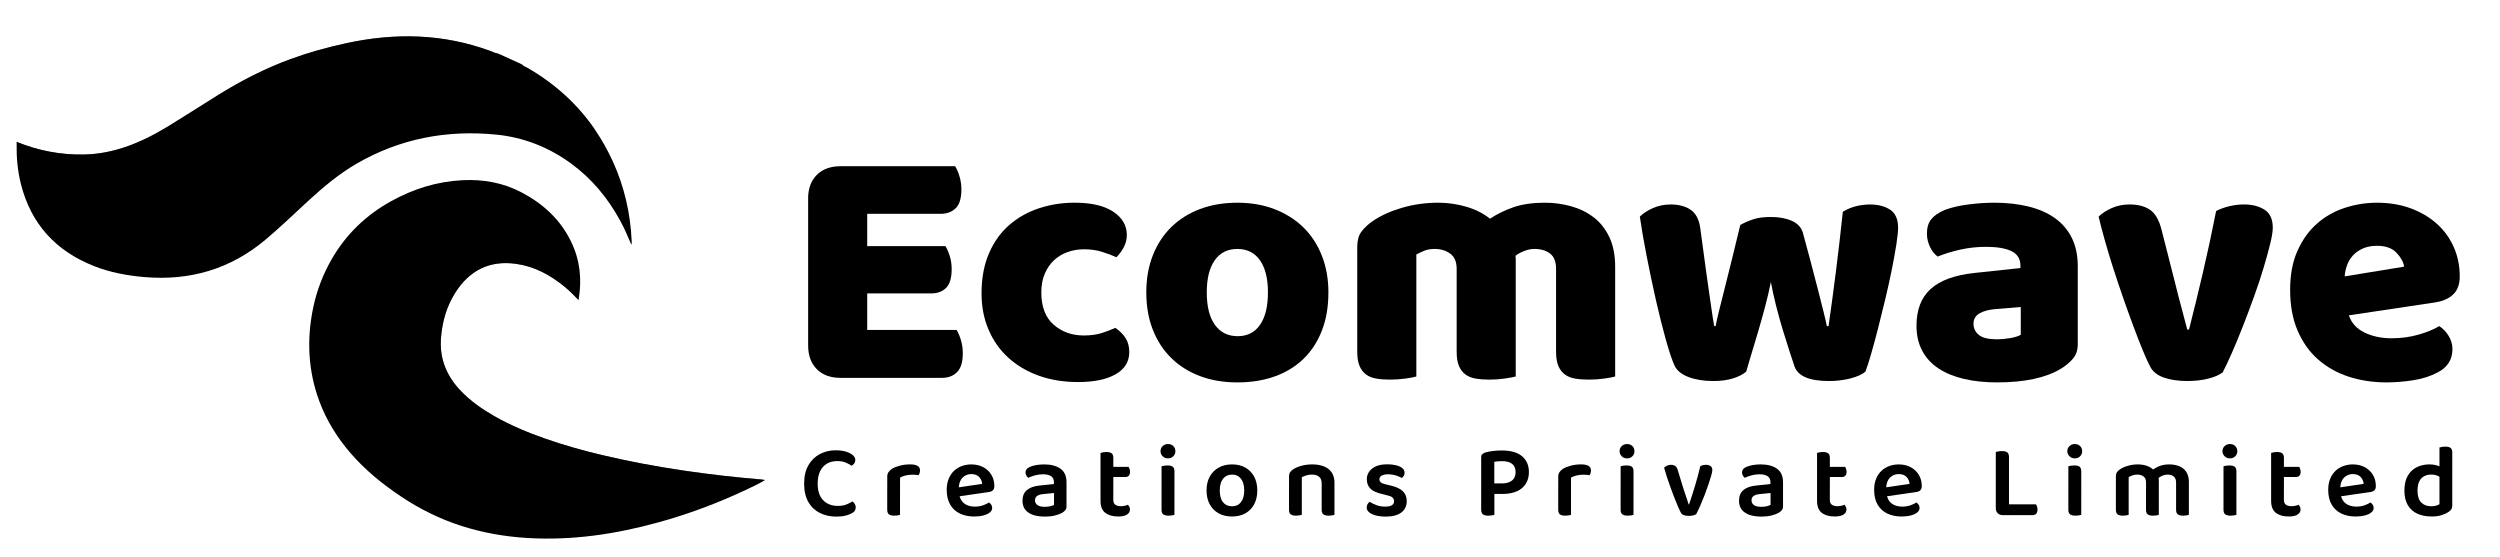 <?xml version="1.0" encoding="UTF-8"?>
<svg xmlns="http://www.w3.org/2000/svg" viewBox="0 0 1920 427.4">
  <defs>
    <style>
      .cls-1 {
        fill: #07adbe;
      }

      .cls-2 {
        mix-blend-mode: overlay;
        opacity: .5;
      }

      .cls-3 {
        isolation: isolate;
      }
    </style>
  </defs>
  <g class="cls-3">
    <g id="Layer_1" data-name="Layer 1">
      <g>
        <path d="M995.49,397.82c.1.19.28.4-.01.56-.04.02-.21-.19-.32-.3.11-.09.22-.17.34-.26Z"/>
        <g>
          <path d="M485.1,187.51c-.13.02-.26.06-.37.09-2.6-6.17-5.25-12.3-8.47-18.2-9.45-17.32-21.75-32.21-37.75-43.87-17.14-12.49-36.31-20.05-57.35-22.14-38-3.77-73.97,3.03-107.24,22.28-13.8,7.99-25.88,18.22-37.58,28.96-10.72,9.86-21.2,19.99-32.35,29.38-27.09,22.77-58.29,31.8-93.29,28.77-13.23-1.14-26.17-3.56-38.51-8.43-29.33-11.57-48.46-32.36-56.17-63.19-2.49-9.94-3.4-20.05-3.24-30.29,0-.53.16-1.05-.1-1.56v-.02s.14-.33.14-.33c16.53,6.74,33.73,10.05,51.56,9.72,10.71-.2,21.18-2.19,31.37-5.6,12.11-4.06,23.36-9.9,34.19-16.54,12.76-7.79,25.3-15.95,38-23.82,17.47-10.82,35.7-20.16,55.02-27.27,13.94-5.13,28.26-9.05,42.76-12.21,37.57-8.2,74.65-7.47,111.06,5.98,1.82.66,3.56,1.69,5.55,1.86l18.47,8.4c1.12,1.29,2.75,1.8,4.17,2.61,21.33,12.27,38.72,28.14,52.07,47.68,5.13,7.53,9.68,15.58,13.6,24.19,8.87,19.42,13.53,39.88,14.48,61.19.04.8,0,1.57,0,2.35Z"/>
          <path d="M587.43,368.75c-4.72,2.91-9.78,5.2-14.78,7.56-21.73,10.22-44.15,18.59-67.29,24.94-32.89,9.05-66.26,14-100.47,11.92-17.22-1.05-34.1-4-50.54-9.27-16.41-5.27-31.69-12.82-46.05-22.37-14.31-9.54-27.55-20.26-38.85-33.28-10.41-12.01-18.72-25.3-24.25-40.23-8.6-23.3-9.73-47.15-4.74-71.38,2.8-13.59,7.74-26.38,14.71-38.33,10.94-18.7,26.08-33.16,44.99-43.68,17.13-9.52,35.4-15.27,55.04-16.24,15.84-.77,31.04,1.86,45.17,9.27,16.61,8.7,29.94,20.83,38.22,37.91,6.82,14.01,8.41,28.8,5.86,44.09-.03.17-.14.32-.28.62-3.37-3.57-6.8-7-10.54-10.07-10.97-8.99-23.07-15.62-37.3-17.59-20.33-2.85-35.76,4.98-46.65,22.11-6.77,10.66-10.1,22.47-11.03,35-1.19,15.92,4.44,29.28,15.38,40.62,7.49,7.75,16.18,13.86,25.49,19.17,12.45,7.11,25.64,12.61,39.15,17.34,14.34,5.03,28.97,9.15,43.76,12.64,40.67,9.61,81.91,15.39,123.5,18.85.48.04.95.13,1.41.21.04.07.06.13.08.19Z"/>
          <path class="cls-2" d="M457.02,99.77c-77.13-76.51-166.02-51.89-218.62-25.43-21.45,10.79-40.87,25.12-58.19,41.76-87.29,83.83-166.38-5.48-167.54-6.79v-.02s.14-.33.14-.33c16.53,6.74,33.73,10.05,51.56,9.72,10.71-.2,21.18-2.19,31.37-5.6,12.11-4.06,23.36-9.9,34.19-16.54,12.76-7.79,25.3-15.95,38-23.82,17.47-10.82,35.7-20.16,55.02-27.27,13.94-5.13,28.26-9.05,42.76-12.21,37.57-8.2,74.65-7.47,111.06,5.98,1.82.66,3.56,1.69,5.55,1.86l18.47,8.4c1.12,1.29,2.75,1.8,4.17,2.61,21.33,12.27,38.72,28.14,52.07,47.68Z"/>
          <path class="cls-2" d="M585.94,368.35c-71.31,30.08-161.89,18.77-205.52,10.5-23.55-4.47-45.89-14.15-64.76-28.94-58.17-45.58-39.48-101.41-20.95-133.13,12.16-20.83,31.79-36.49,55.15-42.46,65.96-16.85,94.59,55.34,94.59,55.34-.03.17-.14.32-.28.62-3.37-3.57-6.8-7-10.54-10.07-10.97-8.99-23.07-15.62-37.3-17.59-20.33-2.85-35.76,4.98-46.65,22.11-6.77,10.66-10.1,22.47-11.03,35-1.19,15.92,4.44,29.28,15.38,40.62,7.49,7.75,16.18,13.86,25.49,19.17,12.45,7.11,25.64,12.61,39.15,17.34,14.34,5.03,28.97,9.15,43.76,12.64,40.67,9.61,81.91,15.39,123.5,18.85Z"/>
        </g>
        <g>
          <path d="M620.63,152.48c0-7.65,2.22-13.7,6.67-18.15,4.45-4.45,10.5-6.67,18.15-6.67h88.09c1.24,1.96,2.36,4.54,3.34,7.74.98,3.2,1.47,6.59,1.47,10.14,0,6.77-1.47,11.57-4.4,14.41-2.94,2.85-6.81,4.27-11.61,4.27h-56.32v24.82h60.06c1.24,1.96,2.36,4.5,3.34,7.61.98,3.12,1.47,6.45,1.47,10.01,0,6.77-1.43,11.57-4.27,14.41s-6.67,4.27-11.48,4.27h-49.12v28.03h68.6c1.24,1.96,2.36,4.54,3.34,7.74.98,3.2,1.47,6.59,1.47,10.14,0,6.77-1.47,11.61-4.4,14.55s-6.81,4.4-11.61,4.4h-77.94c-7.65,0-13.71-2.22-18.15-6.67-4.45-4.45-6.67-10.5-6.67-18.15v-112.91Z"/>
          <path d="M832.57,191.45c-4.45,0-8.68.71-12.68,2.14-4,1.43-7.47,3.52-10.41,6.27-2.94,2.76-5.3,6.19-7.07,10.28-1.78,4.1-2.67,8.9-2.67,14.41,0,11.04,3.16,19.31,9.48,24.82,6.31,5.52,14.01,8.27,23.09,8.27,5.34,0,9.96-.62,13.88-1.87,3.91-1.24,7.38-2.58,10.41-4,3.56,2.49,6.23,5.21,8.01,8.14,1.78,2.94,2.67,6.45,2.67,10.54,0,7.3-3.47,12.95-10.41,16.95-6.94,4-16.55,6.01-28.83,6.01-11.21,0-21.35-1.65-30.43-4.94-9.08-3.29-16.86-7.92-23.36-13.88-6.5-5.96-11.52-13.12-15.08-21.49-3.56-8.36-5.34-17.62-5.34-27.76,0-11.75,1.91-22.02,5.74-30.83,3.82-8.81,9.03-16.06,15.62-21.76,6.58-5.69,14.19-9.96,22.82-12.81,8.63-2.84,17.75-4.27,27.36-4.27,12.81,0,22.69,2.31,29.63,6.94,6.94,4.63,10.41,10.59,10.41,17.88,0,3.38-.8,6.54-2.4,9.48-1.6,2.94-3.47,5.47-5.61,7.61-3.03-1.42-6.67-2.8-10.94-4.14-4.27-1.33-8.9-2-13.88-2Z"/>
          <path d="M1020.22,224.55c0,11.04-1.69,20.87-5.07,29.5-3.38,8.63-8.14,15.88-14.28,21.75-6.14,5.87-13.48,10.32-22.02,13.35-8.54,3.02-18.06,4.54-28.56,4.54s-20.02-1.6-28.56-4.8c-8.54-3.2-15.88-7.78-22.02-13.75-6.14-5.96-10.9-13.21-14.28-21.76-3.38-8.54-5.07-18.15-5.07-28.83s1.69-20.02,5.07-28.56c3.38-8.54,8.14-15.79,14.28-21.75,6.14-5.96,13.48-10.54,22.02-13.75,8.54-3.2,18.06-4.8,28.56-4.8s20.02,1.65,28.56,4.94c8.54,3.29,15.88,7.92,22.02,13.88,6.14,5.96,10.9,13.21,14.28,21.75,3.38,8.54,5.07,17.98,5.07,28.29ZM926.8,224.55c0,10.86,2.09,19.18,6.27,24.96,4.18,5.79,10.01,8.68,17.48,8.68s13.21-2.94,17.22-8.81,6.01-14.15,6.01-24.82-2.05-18.91-6.14-24.69c-4.1-5.78-9.88-8.68-17.35-8.68s-13.26,2.89-17.35,8.68c-4.1,5.79-6.14,14.01-6.14,24.69Z"/>
          <path d="M1104.57,155.68c7.29,0,14.46,1.03,21.49,3.07,7.03,2.05,13.12,5.12,18.28,9.21,5.34-3.56,11.34-6.49,18.02-8.81,6.67-2.31,14.72-3.47,24.16-3.47,6.76,0,13.39.89,19.89,2.67,6.49,1.78,12.28,4.58,17.35,8.41,5.07,3.83,9.12,8.9,12.15,15.22,3.02,6.32,4.54,14.01,4.54,23.09v84.08c-1.78.53-4.58,1.07-8.41,1.6-3.83.53-7.79.8-11.88.8s-7.43-.27-10.54-.8c-3.12-.53-5.74-1.6-7.88-3.2-2.13-1.6-3.78-3.78-4.94-6.54-1.16-2.76-1.74-6.36-1.74-10.81v-63.8c0-5.34-1.51-9.21-4.54-11.61-3.03-2.4-7.12-3.6-12.28-3.6-2.49,0-5.16.58-8.01,1.74-2.85,1.16-4.98,2.36-6.41,3.6.18.71.27,1.38.27,2v90.62c-1.96.53-4.85,1.07-8.67,1.6-3.83.53-7.7.8-11.61.8s-7.43-.27-10.54-.8c-3.12-.53-5.74-1.6-7.88-3.2-2.13-1.6-3.78-3.78-4.94-6.54-1.16-2.76-1.73-6.36-1.73-10.81v-63.8c0-5.34-1.65-9.21-4.94-11.61-3.29-2.4-7.25-3.6-11.88-3.6-3.2,0-5.96.49-8.27,1.47-2.32.98-4.27,1.91-5.87,2.8v93.69c-1.78.53-4.58,1.07-8.41,1.6-3.83.53-7.79.8-11.88.8s-7.43-.27-10.54-.8c-3.12-.53-5.74-1.6-7.88-3.2s-3.78-3.78-4.94-6.54c-1.16-2.76-1.73-6.36-1.73-10.81v-80.61c0-4.8,1.02-8.63,3.07-11.48,2.04-2.84,4.85-5.51,8.41-8.01,6.05-4.27,13.57-7.74,22.56-10.41,8.98-2.67,18.37-4,28.16-4Z"/>
          <path d="M1341.08,285.41c-2.49,2.14-5.87,3.87-10.14,5.21-4.27,1.33-9.34,2-15.22,2-7.3,0-13.61-1.03-18.95-3.07-5.34-2.04-8.9-4.94-10.68-8.68-1.96-4.27-4.23-11.03-6.81-20.29-2.58-9.25-5.12-19.39-7.61-30.43-2.49-11.03-4.85-22.24-7.07-33.63-2.23-11.39-3.96-21.44-5.21-30.16,2.49-2.49,5.83-4.67,10.01-6.54,4.18-1.87,8.76-2.8,13.75-2.8,6.23,0,11.34,1.38,15.35,4.14,4,2.76,6.45,7.52,7.34,14.28,1.78,13.53,3.29,24.69,4.54,33.5,1.24,8.81,2.27,16.02,3.07,21.62.8,5.61,1.42,9.88,1.87,12.81.44,2.94.84,5.3,1.2,7.07h1.07c.53-2.84,1.47-6.98,2.8-12.41,1.33-5.43,2.89-11.61,4.67-18.55,1.78-6.94,3.65-14.46,5.61-22.56,1.96-8.1,3.91-16.15,5.87-24.16,3.56-1.96,7.07-3.47,10.54-4.54,3.47-1.07,7.78-1.6,12.95-1.6,6.23,0,11.57.98,16.02,2.94,4.45,1.96,7.29,4.98,8.54,9.08,2.14,7.83,4.18,15.44,6.14,22.82,1.96,7.39,3.74,14.24,5.34,20.55,1.6,6.32,3.02,11.92,4.27,16.82,1.24,4.9,2.14,8.77,2.67,11.61h1.33c1.96-13.7,3.87-27.94,5.74-42.71,1.87-14.77,3.6-29.8,5.21-45.11,3.2-1.96,6.58-3.38,10.14-4.27,3.56-.89,7.12-1.33,10.68-1.33,6.23,0,11.39,1.33,15.48,4,4.09,2.67,6.14,7.3,6.14,13.88,0,2.85-.45,7.12-1.33,12.81-.89,5.7-2.05,12.1-3.47,19.22-1.43,7.12-3.07,14.59-4.94,22.42-1.87,7.83-3.74,15.39-5.61,22.69-1.87,7.3-3.65,13.88-5.34,19.75-1.69,5.87-3.16,10.41-4.4,13.61-2.49,2.14-6.32,3.87-11.48,5.21-5.16,1.33-10.68,2-16.55,2-14.95,0-23.76-3.74-26.43-11.21-1.07-3.2-2.4-7.25-4-12.15-1.6-4.89-3.29-10.28-5.07-16.15-1.78-5.87-3.47-11.97-5.07-18.29-1.6-6.31-2.94-12.41-4-18.28-1.25,6.23-2.76,12.68-4.54,19.35-1.78,6.67-3.6,13.17-5.47,19.49-1.87,6.32-3.6,12.1-5.21,17.35-1.6,5.25-2.85,9.48-3.74,12.68Z"/>
          <path d="M1531.66,155.68c9.61,0,18.37.98,26.29,2.94,7.92,1.96,14.68,4.94,20.29,8.94s9.92,9.08,12.95,15.22c3.02,6.14,4.54,13.39,4.54,21.75v59.79c0,4.63-1.29,8.41-3.87,11.34-2.58,2.94-5.65,5.47-9.21,7.61-11.57,6.94-27.85,10.41-48.85,10.41-9.43,0-17.93-.89-25.49-2.67-7.57-1.78-14.06-4.45-19.49-8.01-5.43-3.56-9.61-8.1-12.55-13.61-2.94-5.51-4.4-11.92-4.4-19.22,0-12.28,3.64-21.71,10.94-28.29,7.29-6.58,18.59-10.68,33.9-12.28l34.97-3.74v-1.87c0-5.16-2.27-8.85-6.81-11.08-4.54-2.22-11.08-3.34-19.62-3.34-6.76,0-13.35.71-19.75,2.14-6.41,1.43-12.19,3.2-17.35,5.34-2.31-1.6-4.27-4.05-5.87-7.34-1.6-3.29-2.4-6.71-2.4-10.28,0-4.63,1.11-8.32,3.34-11.08,2.22-2.76,5.65-5.11,10.28-7.07,5.16-1.96,11.25-3.38,18.29-4.27,7.03-.89,13.66-1.33,19.89-1.33ZM1533.8,260.59c3.02,0,6.36-.31,10.01-.93,3.64-.62,6.36-1.47,8.14-2.54v-21.35l-19.22,1.6c-4.98.36-9.08,1.43-12.28,3.2-3.2,1.78-4.8,4.45-4.8,8.01s1.38,6.45,4.14,8.68c2.76,2.23,7.43,3.34,14.01,3.34Z"/>
          <path d="M1707.04,285.95c-2.49,1.96-6.14,3.56-10.94,4.8-4.8,1.24-10.24,1.87-16.28,1.87-6.94,0-12.95-.89-18.02-2.67-5.07-1.78-8.59-4.63-10.54-8.54-1.6-3.02-3.52-7.25-5.74-12.68-2.23-5.43-4.58-11.48-7.07-18.15-2.49-6.67-5.07-13.83-7.74-21.49-2.67-7.65-5.21-15.22-7.61-22.69s-4.58-14.68-6.54-21.62c-1.96-6.94-3.56-13.08-4.8-18.42,2.49-2.49,5.83-4.67,10.01-6.54,4.18-1.87,8.76-2.8,13.75-2.8,6.23,0,11.34,1.29,15.35,3.87,4,2.58,6.98,7.43,8.94,14.55l10.41,40.84c1.96,8.01,3.83,15.26,5.61,21.75,1.78,6.5,3.11,11.52,4,15.08h1.33c3.38-13.17,6.94-27.76,10.68-43.78,3.74-16.02,7.12-31.77,10.14-47.25,3.02-1.6,6.45-2.84,10.28-3.74,3.83-.89,7.52-1.33,11.08-1.33,6.23,0,11.48,1.33,15.75,4,4.27,2.67,6.41,7.3,6.41,13.88,0,2.85-.67,6.99-2,12.41-1.33,5.43-3.03,11.57-5.07,18.42-2.05,6.85-4.45,14.11-7.21,21.75-2.76,7.65-5.56,15.13-8.41,22.42-2.85,7.3-5.65,14.11-8.41,20.42-2.76,6.32-5.21,11.52-7.34,15.62Z"/>
          <path d="M1833.03,293.69c-10.5,0-20.25-1.47-29.23-4.4-8.99-2.94-16.82-7.34-23.49-13.21-6.67-5.87-11.92-13.25-15.75-22.16-3.83-8.9-5.74-19.31-5.74-31.23s1.91-21.84,5.74-30.3c3.83-8.45,8.85-15.39,15.08-20.82,6.23-5.43,13.35-9.43,21.35-12.01,8.01-2.58,16.19-3.87,24.56-3.87,9.43,0,18.02,1.43,25.76,4.27,7.74,2.85,14.41,6.77,20.02,11.75,5.61,4.98,9.96,10.94,13.08,17.88,3.11,6.94,4.67,14.51,4.67,22.69,0,6.05-1.69,10.68-5.07,13.88-3.38,3.2-8.1,5.25-14.15,6.14l-65.93,9.88c1.96,5.87,5.96,10.28,12.01,13.21,6.05,2.94,12.99,4.4,20.82,4.4,7.29,0,14.19-.93,20.69-2.8,6.49-1.87,11.79-4.05,15.88-6.54,2.84,1.78,5.25,4.27,7.21,7.47,1.96,3.2,2.94,6.59,2.94,10.14,0,8.01-3.74,13.97-11.21,17.88-5.7,3.03-12.1,5.07-19.22,6.14-7.12,1.07-13.79,1.6-20.02,1.6ZM1825.56,188.78c-4.27,0-7.97.71-11.08,2.14-3.12,1.43-5.65,3.25-7.61,5.47-1.96,2.23-3.43,4.72-4.4,7.47-.98,2.76-1.56,5.56-1.74,8.41l45.65-7.47c-.53-3.56-2.49-7.12-5.87-10.68-3.38-3.56-8.37-5.34-14.95-5.34Z"/>
        </g>
        <g>
          <path d="M656.89,353.23c0,1.01-.28,1.9-.84,2.68-.56.77-1.21,1.37-1.96,1.8-1.33-.9-2.88-1.73-4.63-2.48-1.76-.75-3.91-1.12-6.47-1.12-2.98,0-5.6.65-7.87,1.96-2.26,1.31-4.02,3.25-5.27,5.83-1.25,2.58-1.88,5.74-1.88,9.46,0,5.64,1.41,9.92,4.23,12.82,2.82,2.9,6.57,4.35,11.26,4.35,2.5,0,4.66-.35,6.47-1.04,1.81-.69,3.38-1.49,4.71-2.4.69.43,1.29,1.05,1.8,1.88.51.83.76,1.74.76,2.75,0,.91-.23,1.73-.68,2.48-.45.75-1.24,1.41-2.36,2-1.12.64-2.65,1.23-4.59,1.76-1.94.53-4.38.8-7.31.8-4.58,0-8.74-.92-12.5-2.76-3.75-1.84-6.72-4.63-8.9-8.38-2.18-3.75-3.27-8.5-3.27-14.25s1.09-10.27,3.27-14.05c2.18-3.78,5.11-6.64,8.78-8.58,3.67-1.94,7.69-2.92,12.06-2.92,3.09,0,5.76.35,8.03,1.04,2.26.69,4.02,1.6,5.27,2.71,1.25,1.12,1.88,2.34,1.88,3.67Z"/>
          <path d="M691.23,366.8v10.94h-9.82v-11.74c0-1.33.32-2.46.96-3.39.64-.93,1.54-1.8,2.71-2.6,1.6-.96,3.62-1.76,6.07-2.4,2.45-.64,5.08-.96,7.91-.96,5,0,7.51,1.54,7.51,4.63,0,.75-.11,1.42-.32,2.04-.21.61-.48,1.16-.8,1.64-.53-.11-1.2-.2-2-.28-.8-.08-1.65-.12-2.56-.12-1.92,0-3.71.2-5.39.6-1.68.4-3.1.95-4.27,1.64ZM681.4,374.47l9.82.48v20.44c-.43.16-1.04.31-1.84.44-.8.13-1.68.2-2.64.2-1.81,0-3.15-.33-4.03-1s-1.32-1.85-1.32-3.55v-17.01Z"/>
          <path d="M733.31,381.66l-.4-6.87,21.4-3.19c-.16-2.02-.93-3.78-2.32-5.27-1.38-1.49-3.41-2.24-6.07-2.24s-4.98.95-6.79,2.83c-1.81,1.89-2.74,4.59-2.79,8.11l.24,4.15c.48,3.41,1.8,5.91,3.95,7.51,2.16,1.6,4.88,2.4,8.19,2.4,2.24,0,4.31-.33,6.23-1,1.92-.67,3.43-1.4,4.55-2.2.75.48,1.34,1.08,1.8,1.8.45.72.68,1.5.68,2.36,0,1.38-.61,2.57-1.84,3.55-1.23.99-2.87,1.74-4.95,2.28-2.08.53-4.45.8-7.11.8-4.1,0-7.73-.76-10.9-2.28-3.17-1.52-5.64-3.79-7.43-6.83-1.78-3.04-2.68-6.81-2.68-11.34,0-3.25.51-6.1,1.52-8.54,1.01-2.45,2.38-4.48,4.11-6.11,1.73-1.62,3.74-2.85,6.03-3.67,2.29-.82,4.68-1.24,7.19-1.24,3.51,0,6.59.71,9.22,2.12,2.64,1.41,4.71,3.37,6.23,5.87,1.52,2.5,2.28,5.38,2.28,8.62,0,1.49-.39,2.6-1.16,3.31-.77.72-1.85,1.16-3.23,1.32l-25.95,3.75Z"/>
          <path d="M801.99,356.66c5.22,0,9.37,1.11,12.46,3.31,3.09,2.21,4.63,5.68,4.63,10.42v18.37c0,1.28-.31,2.29-.92,3.04-.61.75-1.4,1.41-2.36,2-1.49.85-3.38,1.56-5.67,2.12-2.29.56-4.87.84-7.75.84-5.32,0-9.5-1.03-12.54-3.08s-4.55-5.1-4.55-9.14c0-3.57,1.13-6.29,3.39-8.19,2.26-1.89,5.55-3.05,9.86-3.47l10.86-1.12v-1.44c0-2.13-.73-3.67-2.2-4.63-1.46-.96-3.53-1.44-6.19-1.44-2.08,0-4.1.27-6.07.8-1.97.53-3.73,1.17-5.27,1.92-.53-.43-1.01-1.01-1.44-1.76-.43-.75-.64-1.52-.64-2.32,0-1.92,1.06-3.33,3.19-4.23,1.49-.69,3.23-1.2,5.23-1.52,2-.32,3.98-.48,5.95-.48ZM802.39,389.24c1.6,0,3.03-.16,4.31-.48s2.21-.67,2.79-1.04v-9.1l-7.91.8c-2.18.16-3.85.63-4.99,1.4-1.15.77-1.72,1.9-1.72,3.39s.61,2.77,1.84,3.67c1.22.91,3.11,1.36,5.67,1.36Z"/>
          <path d="M855.01,376.62h-9.82v-28.75c.43-.16,1.05-.32,1.88-.48.82-.16,1.69-.24,2.6-.24,1.86,0,3.22.33,4.07,1,.85.67,1.28,1.85,1.28,3.55v24.92ZM845.19,374.47h9.82v9.42c0,1.76.52,3.01,1.56,3.75,1.04.75,2.52,1.12,4.43,1.12.85,0,1.77-.11,2.76-.32.98-.21,1.82-.48,2.52-.8.37.43.72.93,1.04,1.52.32.59.48,1.31.48,2.16,0,1.54-.73,2.82-2.2,3.83-1.46,1.01-3.74,1.52-6.83,1.52-4.21,0-7.52-.95-9.94-2.83-2.42-1.89-3.63-4.96-3.63-9.22v-10.14ZM851.18,366.32v-7.75h15.65c.21.37.44.91.68,1.6.24.69.36,1.41.36,2.16,0,1.33-.32,2.33-.96,2.99-.64.67-1.46,1-2.48,1h-13.26Z"/>
          <path d="M891.27,346.52c0-1.54.55-2.85,1.64-3.91,1.09-1.06,2.46-1.6,4.11-1.6s3.07.53,4.11,1.6c1.04,1.07,1.56,2.37,1.56,3.91s-.52,2.78-1.56,3.87c-1.04,1.09-2.41,1.64-4.11,1.64s-3.02-.54-4.11-1.64c-1.09-1.09-1.64-2.38-1.64-3.87ZM901.97,379.5h-9.9v-21.4c.43-.16,1.05-.31,1.88-.44.82-.13,1.72-.2,2.68-.2,1.86,0,3.22.33,4.07,1,.85.67,1.28,1.88,1.28,3.63v17.41ZM892.07,374.47h9.9v20.92c-.43.16-1.04.31-1.84.44-.8.13-1.68.2-2.64.2-1.81,0-3.17-.33-4.07-1-.91-.67-1.36-1.85-1.36-3.55v-17.01Z"/>
          <path d="M965.61,376.62c0,4.1-.8,7.65-2.4,10.66-1.6,3.01-3.85,5.32-6.75,6.95-2.9,1.62-6.32,2.44-10.26,2.44s-7.37-.81-10.3-2.44c-2.93-1.62-5.2-3.93-6.83-6.91-1.62-2.98-2.44-6.55-2.44-10.7s.82-7.64,2.48-10.62c1.65-2.98,3.94-5.28,6.87-6.91,2.93-1.62,6.33-2.44,10.22-2.44s7.28.81,10.18,2.44c2.9,1.62,5.16,3.94,6.79,6.95,1.62,3.01,2.44,6.54,2.44,10.58ZM946.21,364.49c-2.93,0-5.23,1.07-6.91,3.19-1.68,2.13-2.52,5.11-2.52,8.94s.82,6.96,2.48,9.06c1.65,2.1,3.97,3.15,6.95,3.15s5.22-1.06,6.87-3.19c1.65-2.13,2.48-5.14,2.48-9.02s-.83-6.75-2.48-8.9c-1.65-2.16-3.94-3.23-6.87-3.23Z"/>
          <path d="M1024.87,370.88v7.75h-9.82v-7.35c0-2.34-.67-4.06-2-5.15-1.33-1.09-3.11-1.64-5.35-1.64-1.65,0-3.13.2-4.43.6-1.3.4-2.46.87-3.47,1.4v12.14h-9.82v-12.78c0-1.28.27-2.33.8-3.15.53-.83,1.33-1.58,2.4-2.28,1.6-1.06,3.66-1.96,6.19-2.67,2.53-.72,5.34-1.08,8.42-1.08,5.38,0,9.57,1.2,12.58,3.59,3.01,2.4,4.51,5.94,4.51,10.62ZM989.97,374.71h9.82v20.68c-.43.16-1.04.31-1.84.44-.8.13-1.68.2-2.64.2-1.81,0-3.15-.33-4.03-1-.88-.67-1.32-1.85-1.32-3.55v-16.77ZM1015.05,374.71h9.82v20.68c-.37.16-.97.31-1.8.44-.83.13-1.69.2-2.6.2-1.86,0-3.23-.33-4.11-1-.88-.67-1.32-1.85-1.32-3.55v-16.77Z"/>
          <path d="M1080.37,384.85c0,3.73-1.38,6.64-4.15,8.75-2.77,2.1-6.79,3.15-12.06,3.15-4.26,0-7.75-.64-10.46-1.92-2.71-1.28-4.07-2.98-4.07-5.11,0-.9.21-1.74.64-2.51.43-.77.98-1.37,1.68-1.8,1.49.96,3.22,1.81,5.19,2.55,1.97.75,4.21,1.12,6.71,1.12,4.52,0,6.79-1.38,6.79-4.15,0-1.17-.4-2.12-1.2-2.83s-2.02-1.24-3.67-1.56l-4.55-1.2c-3.89-.85-6.78-2.18-8.66-3.99-1.89-1.81-2.83-4.23-2.83-7.27,0-3.35,1.38-6.11,4.15-8.27,2.77-2.16,6.6-3.23,11.5-3.23,2.56,0,4.84.25,6.87.76,2.02.51,3.61,1.24,4.75,2.2,1.14.96,1.72,2.1,1.72,3.43,0,.91-.2,1.72-.6,2.44-.4.72-.92,1.27-1.56,1.64-.64-.37-1.5-.78-2.6-1.24-1.09-.45-2.33-.83-3.71-1.12-1.39-.29-2.77-.44-4.15-.44-2.08,0-3.71.33-4.91,1-1.2.67-1.8,1.61-1.8,2.83,0,.91.35,1.68,1.04,2.32.69.64,1.86,1.15,3.51,1.52l4.07.96c4.31,1.01,7.45,2.49,9.42,4.43s2.96,4.46,2.96,7.55Z"/>
          <path d="M1154.08,379.34h-16.53v-28.27c0-.96.28-1.7.84-2.24.56-.53,1.29-.96,2.2-1.28,1.7-.53,3.73-.93,6.07-1.2,2.34-.27,4.52-.4,6.55-.4,7.03,0,12.29,1.49,15.77,4.47,3.49,2.98,5.23,7.03,5.23,12.14,0,3.41-.77,6.36-2.32,8.86-1.54,2.5-3.81,4.45-6.79,5.83-2.98,1.38-6.66,2.08-11.02,2.08ZM1137.55,374.79h10.14v20.6c-.43.16-1.08.31-1.96.44-.88.13-1.8.2-2.76.2-1.92,0-3.3-.36-4.15-1.08-.85-.72-1.28-1.93-1.28-3.63v-16.53ZM1147.61,371.27h5.91c3.25,0,5.8-.73,7.67-2.2,1.86-1.46,2.79-3.61,2.79-6.43s-.89-5-2.67-6.39c-1.79-1.38-4.33-2.08-7.63-2.08-1.17,0-2.26.04-3.27.12-1.01.08-1.94.2-2.79.36v16.61Z"/>
          <path d="M1206.54,366.8v10.94h-9.82v-11.74c0-1.33.32-2.46.96-3.39.64-.93,1.54-1.8,2.71-2.6,1.6-.96,3.62-1.76,6.07-2.4,2.45-.64,5.08-.96,7.91-.96,5,0,7.51,1.54,7.51,4.63,0,.75-.11,1.42-.32,2.04-.21.61-.48,1.16-.8,1.64-.53-.11-1.2-.2-2-.28-.8-.08-1.65-.12-2.55-.12-1.92,0-3.71.2-5.39.6s-3.1.95-4.27,1.64ZM1196.72,374.47l9.82.48v20.44c-.43.16-1.04.31-1.84.44-.8.13-1.68.2-2.64.2-1.81,0-3.15-.33-4.03-1-.88-.67-1.32-1.85-1.32-3.55v-17.01Z"/>
          <path d="M1243.84,346.52c0-1.54.54-2.85,1.64-3.91,1.09-1.06,2.46-1.6,4.11-1.6s3.07.53,4.11,1.6c1.04,1.07,1.56,2.37,1.56,3.91s-.52,2.78-1.56,3.87c-1.04,1.09-2.41,1.64-4.11,1.64s-3.02-.54-4.11-1.64c-1.09-1.09-1.64-2.38-1.64-3.87ZM1254.54,379.5h-9.9v-21.4c.42-.16,1.05-.31,1.88-.44.83-.13,1.72-.2,2.68-.2,1.86,0,3.22.33,4.07,1,.85.67,1.28,1.88,1.28,3.63v17.41ZM1244.64,374.47h9.9v20.92c-.43.16-1.04.31-1.84.44-.8.13-1.68.2-2.64.2-1.81,0-3.17-.33-4.07-1-.91-.67-1.36-1.85-1.36-3.55v-17.01Z"/>
          <path d="M1310.28,356.98c1.38,0,2.53.32,3.43.96.9.64,1.36,1.65,1.36,3.04,0,.85-.28,2.28-.84,4.27-.56,2-1.29,4.33-2.2,6.99-.91,2.66-1.9,5.4-2.99,8.23-1.09,2.82-2.2,5.5-3.31,8.03-1.12,2.53-2.13,4.65-3.03,6.35-.48.37-1.24.69-2.28.96s-2.2.4-3.47.4c-1.49,0-2.77-.2-3.83-.6-1.07-.4-1.81-1.02-2.24-1.88-.59-1.12-1.32-2.69-2.2-4.71-.88-2.02-1.82-4.34-2.83-6.95-1.01-2.61-2.02-5.3-3.03-8.07-1.01-2.77-1.93-5.43-2.75-7.99-.83-2.55-1.5-4.82-2.04-6.79.59-.64,1.34-1.17,2.28-1.6.93-.43,1.9-.64,2.92-.64,1.38,0,2.52.31,3.39.92.88.61,1.53,1.72,1.96,3.31l4.07,13.34c.43,1.39.92,2.89,1.48,4.51s1.08,3.17,1.56,4.63c.48,1.47.88,2.7,1.2,3.71h.32c1.6-4.68,3.15-9.56,4.67-14.61,1.52-5.06,2.83-9.98,3.95-14.77,1.28-.69,2.77-1.04,4.47-1.04Z"/>
          <path d="M1352.28,356.66c5.22,0,9.37,1.11,12.46,3.31,3.09,2.21,4.63,5.68,4.63,10.42v18.37c0,1.28-.31,2.29-.92,3.04-.61.75-1.4,1.41-2.36,2-1.49.85-3.38,1.56-5.67,2.12-2.29.56-4.87.84-7.75.84-5.32,0-9.5-1.03-12.54-3.08s-4.55-5.1-4.55-9.14c0-3.57,1.13-6.29,3.39-8.19,2.26-1.89,5.55-3.05,9.86-3.47l10.86-1.12v-1.44c0-2.13-.73-3.67-2.2-4.63-1.46-.96-3.53-1.44-6.19-1.44-2.08,0-4.1.27-6.07.8-1.97.53-3.73,1.17-5.27,1.92-.53-.43-1.01-1.01-1.44-1.76-.43-.75-.64-1.52-.64-2.32,0-1.92,1.06-3.33,3.19-4.23,1.49-.69,3.23-1.2,5.23-1.52,2-.32,3.98-.48,5.95-.48ZM1352.68,389.24c1.6,0,3.03-.16,4.31-.48,1.28-.32,2.21-.67,2.8-1.04v-9.1l-7.91.8c-2.18.16-3.85.63-4.99,1.4-1.15.77-1.72,1.9-1.72,3.39s.61,2.77,1.84,3.67c1.22.91,3.11,1.36,5.67,1.36Z"/>
          <path d="M1405.31,376.62h-9.82v-28.75c.43-.16,1.05-.32,1.88-.48.83-.16,1.69-.24,2.6-.24,1.86,0,3.22.33,4.07,1,.85.67,1.28,1.85,1.28,3.55v24.92ZM1395.49,374.47h9.82v9.42c0,1.76.52,3.01,1.56,3.75,1.04.75,2.52,1.12,4.43,1.12.85,0,1.77-.11,2.75-.32.98-.21,1.82-.48,2.52-.8.37.43.72.93,1.04,1.52.32.59.48,1.31.48,2.16,0,1.54-.73,2.82-2.2,3.83-1.46,1.01-3.74,1.52-6.83,1.52-4.21,0-7.52-.95-9.94-2.83-2.42-1.89-3.63-4.96-3.63-9.22v-10.14ZM1401.48,366.32v-7.75h15.65c.21.37.44.91.68,1.6.24.69.36,1.41.36,2.16,0,1.33-.32,2.33-.96,2.99-.64.67-1.46,1-2.48,1h-13.26Z"/>
          <path d="M1445.56,381.66l-.4-6.87,21.4-3.19c-.16-2.02-.93-3.78-2.32-5.27-1.39-1.49-3.41-2.24-6.07-2.24s-4.98.95-6.79,2.83c-1.81,1.89-2.74,4.59-2.79,8.11l.24,4.15c.48,3.41,1.8,5.91,3.95,7.51,2.16,1.6,4.88,2.4,8.19,2.4,2.24,0,4.31-.33,6.23-1,1.92-.67,3.43-1.4,4.55-2.2.75.48,1.34,1.08,1.8,1.8s.68,1.5.68,2.36c0,1.38-.61,2.57-1.84,3.55-1.23.99-2.88,1.74-4.95,2.28-2.08.53-4.45.8-7.11.8-4.1,0-7.73-.76-10.9-2.28-3.17-1.52-5.64-3.79-7.43-6.83-1.78-3.04-2.67-6.81-2.67-11.34,0-3.25.5-6.1,1.52-8.54,1.01-2.45,2.38-4.48,4.11-6.11,1.73-1.62,3.74-2.85,6.03-3.67,2.29-.82,4.68-1.24,7.19-1.24,3.51,0,6.59.71,9.22,2.12,2.63,1.41,4.71,3.37,6.23,5.87,1.52,2.5,2.28,5.38,2.28,8.62,0,1.49-.39,2.6-1.16,3.31-.77.72-1.85,1.16-3.23,1.32l-25.95,3.75Z"/>
          <path d="M1542.9,375.19h-10.14v-28.11c.48-.11,1.16-.24,2.04-.4.88-.16,1.77-.24,2.67-.24,1.92,0,3.3.33,4.15,1,.85.67,1.28,1.9,1.28,3.71v24.04ZM1532.76,363.85h10.14v31.14l-4.71.64c-1.65,0-2.97-.49-3.95-1.48-.99-.98-1.48-2.28-1.48-3.87v-26.43ZM1538.19,395.63v-8.31h25.4c.32.43.6.99.84,1.68.24.69.36,1.47.36,2.32,0,1.44-.33,2.52-1,3.23-.67.72-1.56,1.08-2.67,1.08h-22.92Z"/>
          <path d="M1587.7,346.52c0-1.54.54-2.85,1.64-3.91,1.09-1.06,2.46-1.6,4.11-1.6s3.07.53,4.11,1.6c1.04,1.07,1.56,2.37,1.56,3.91s-.52,2.78-1.56,3.87c-1.04,1.09-2.41,1.64-4.11,1.64s-3.02-.54-4.11-1.64c-1.09-1.09-1.64-2.38-1.64-3.87ZM1598.4,379.5h-9.9v-21.4c.42-.16,1.05-.31,1.88-.44.83-.13,1.72-.2,2.68-.2,1.86,0,3.22.33,4.07,1,.85.67,1.28,1.88,1.28,3.63v17.41ZM1588.5,374.47h9.9v20.92c-.43.16-1.04.31-1.84.44-.8.13-1.68.2-2.64.2-1.81,0-3.17-.33-4.07-1-.91-.67-1.36-1.85-1.36-3.55v-17.01Z"/>
          <path d="M1657.98,369.44v9.1h-9.82v-7.99c0-2.08-.63-3.61-1.88-4.59s-2.83-1.48-4.75-1.48c-1.38,0-2.65.2-3.79.6-1.15.4-2.12.87-2.92,1.4v12.06h-9.82v-12.7c0-1.28.27-2.33.8-3.15.53-.83,1.33-1.58,2.4-2.28,1.65-1.12,3.69-2.02,6.11-2.71,2.42-.69,4.94-1.04,7.55-1.04s5,.4,7.19,1.2c2.18.8,3.96,1.97,5.35,3.51.37.32.72.64,1.04.96s.58.69.8,1.12c.48.8.89,1.72,1.24,2.75.35,1.04.52,2.12.52,3.23ZM1625,374.71h9.82v20.68c-.43.16-1.04.31-1.84.44-.8.13-1.68.2-2.64.2-1.81,0-3.15-.33-4.03-1-.88-.67-1.32-1.85-1.32-3.55v-16.77ZM1648.15,374.71h9.82v20.68c-.43.16-1.05.31-1.88.44-.83.13-1.69.2-2.6.2-1.86,0-3.22-.33-4.07-1-.85-.67-1.28-1.85-1.28-3.55v-16.77ZM1681.05,370.24v8.31h-9.82v-7.99c0-2.08-.59-3.61-1.76-4.59-1.17-.99-2.74-1.48-4.71-1.48-1.44,0-2.83.29-4.19.88-1.36.59-2.52,1.36-3.47,2.32l-4.95-5.99c1.65-1.38,3.59-2.57,5.83-3.55,2.24-.99,4.9-1.48,7.99-1.48,2.82,0,5.38.45,7.67,1.36,2.29.91,4.1,2.37,5.43,4.39,1.33,2.02,2,4.63,2,7.83ZM1671.23,374.71h9.82v20.68c-.37.16-.97.31-1.8.44-.83.13-1.69.2-2.59.2-1.86,0-3.23-.33-4.11-1-.88-.67-1.32-1.85-1.32-3.55v-16.77Z"/>
          <path d="M1706.85,346.52c0-1.54.54-2.85,1.64-3.91,1.09-1.06,2.46-1.6,4.11-1.6s3.07.53,4.11,1.6c1.04,1.07,1.56,2.37,1.56,3.91s-.52,2.78-1.56,3.87c-1.04,1.09-2.41,1.64-4.11,1.64s-3.02-.54-4.11-1.64c-1.09-1.09-1.64-2.38-1.64-3.87ZM1717.55,379.5h-9.9v-21.4c.42-.16,1.05-.31,1.88-.44.83-.13,1.72-.2,2.68-.2,1.86,0,3.22.33,4.07,1,.85.67,1.28,1.88,1.28,3.63v17.41ZM1707.65,374.47h9.9v20.92c-.43.16-1.04.31-1.84.44-.8.13-1.68.2-2.64.2-1.81,0-3.17-.33-4.07-1-.91-.67-1.36-1.85-1.36-3.55v-17.01Z"/>
          <path d="M1754.04,376.62h-9.82v-28.75c.43-.16,1.05-.32,1.88-.48.83-.16,1.69-.24,2.6-.24,1.86,0,3.22.33,4.07,1,.85.67,1.28,1.85,1.28,3.55v24.92ZM1744.22,374.47h9.82v9.42c0,1.76.52,3.01,1.56,3.75,1.04.75,2.52,1.12,4.43,1.12.85,0,1.77-.11,2.75-.32.98-.21,1.82-.48,2.52-.8.37.43.72.93,1.04,1.52.32.59.48,1.31.48,2.16,0,1.54-.73,2.82-2.2,3.83-1.46,1.01-3.74,1.52-6.83,1.52-4.21,0-7.52-.95-9.94-2.83-2.42-1.89-3.63-4.96-3.63-9.22v-10.14ZM1750.21,366.32v-7.75h15.65c.21.37.44.91.68,1.6.24.69.36,1.41.36,2.16,0,1.33-.32,2.33-.96,2.99-.64.67-1.46,1-2.48,1h-13.26Z"/>
          <path d="M1794.29,381.66l-.4-6.87,21.4-3.19c-.16-2.02-.93-3.78-2.32-5.27-1.39-1.49-3.41-2.24-6.07-2.24s-4.98.95-6.79,2.83c-1.81,1.89-2.74,4.59-2.79,8.11l.24,4.15c.48,3.41,1.8,5.91,3.95,7.51,2.16,1.6,4.88,2.4,8.19,2.4,2.24,0,4.31-.33,6.23-1,1.92-.67,3.43-1.4,4.55-2.2.75.48,1.34,1.08,1.8,1.8s.68,1.5.68,2.36c0,1.38-.61,2.57-1.84,3.55-1.23.99-2.88,1.74-4.95,2.28-2.08.53-4.45.8-7.11.8-4.1,0-7.73-.76-10.9-2.28-3.17-1.52-5.64-3.79-7.43-6.83-1.78-3.04-2.67-6.81-2.67-11.34,0-3.25.5-6.1,1.52-8.54,1.01-2.45,2.38-4.48,4.11-6.11,1.73-1.62,3.74-2.85,6.03-3.67,2.29-.82,4.68-1.24,7.19-1.24,3.51,0,6.59.71,9.22,2.12,2.63,1.41,4.71,3.37,6.23,5.87,1.52,2.5,2.28,5.38,2.28,8.62,0,1.49-.39,2.6-1.16,3.31-.77.72-1.85,1.16-3.23,1.32l-25.95,3.75Z"/>
          <path d="M1873.51,387.25v-25.08h9.82v26.11c0,1.17-.25,2.14-.76,2.91-.51.77-1.32,1.5-2.44,2.2-1.28.85-2.97,1.61-5.07,2.28-2.1.67-4.59,1-7.47,1-4.21,0-7.88-.71-11.02-2.12-3.14-1.41-5.59-3.59-7.35-6.55-1.76-2.95-2.64-6.69-2.64-11.22s.86-8.44,2.6-11.42c1.73-2.98,4.06-5.18,6.99-6.59,2.93-1.41,6.17-2.12,9.74-2.12,1.97,0,3.77.24,5.39.72,1.62.48,2.94,1.04,3.95,1.68v8.38c-.85-.8-1.97-1.49-3.35-2.08-1.39-.58-2.98-.88-4.79-.88-1.97,0-3.75.41-5.35,1.24-1.6.83-2.85,2.16-3.75,3.99-.91,1.84-1.36,4.22-1.36,7.15,0,4.15.96,7.19,2.87,9.1,1.92,1.92,4.5,2.88,7.75,2.88,1.44,0,2.66-.16,3.67-.48,1.01-.32,1.86-.69,2.56-1.12ZM1883.33,364.17l-9.82.08v-20.6c.37-.11.97-.24,1.8-.4.83-.16,1.69-.24,2.6-.24,1.92,0,3.3.33,4.15,1,.85.67,1.28,1.85,1.28,3.55v16.61Z"/>
        </g>
      </g>
      <path class="cls-1" d="M1179.51,34.96c.13-.21.27-.27.46-.07-.1.07-.2.14-.29.22-.06-.05-.11-.1-.17-.14Z"/>
    </g>
  </g>
</svg>